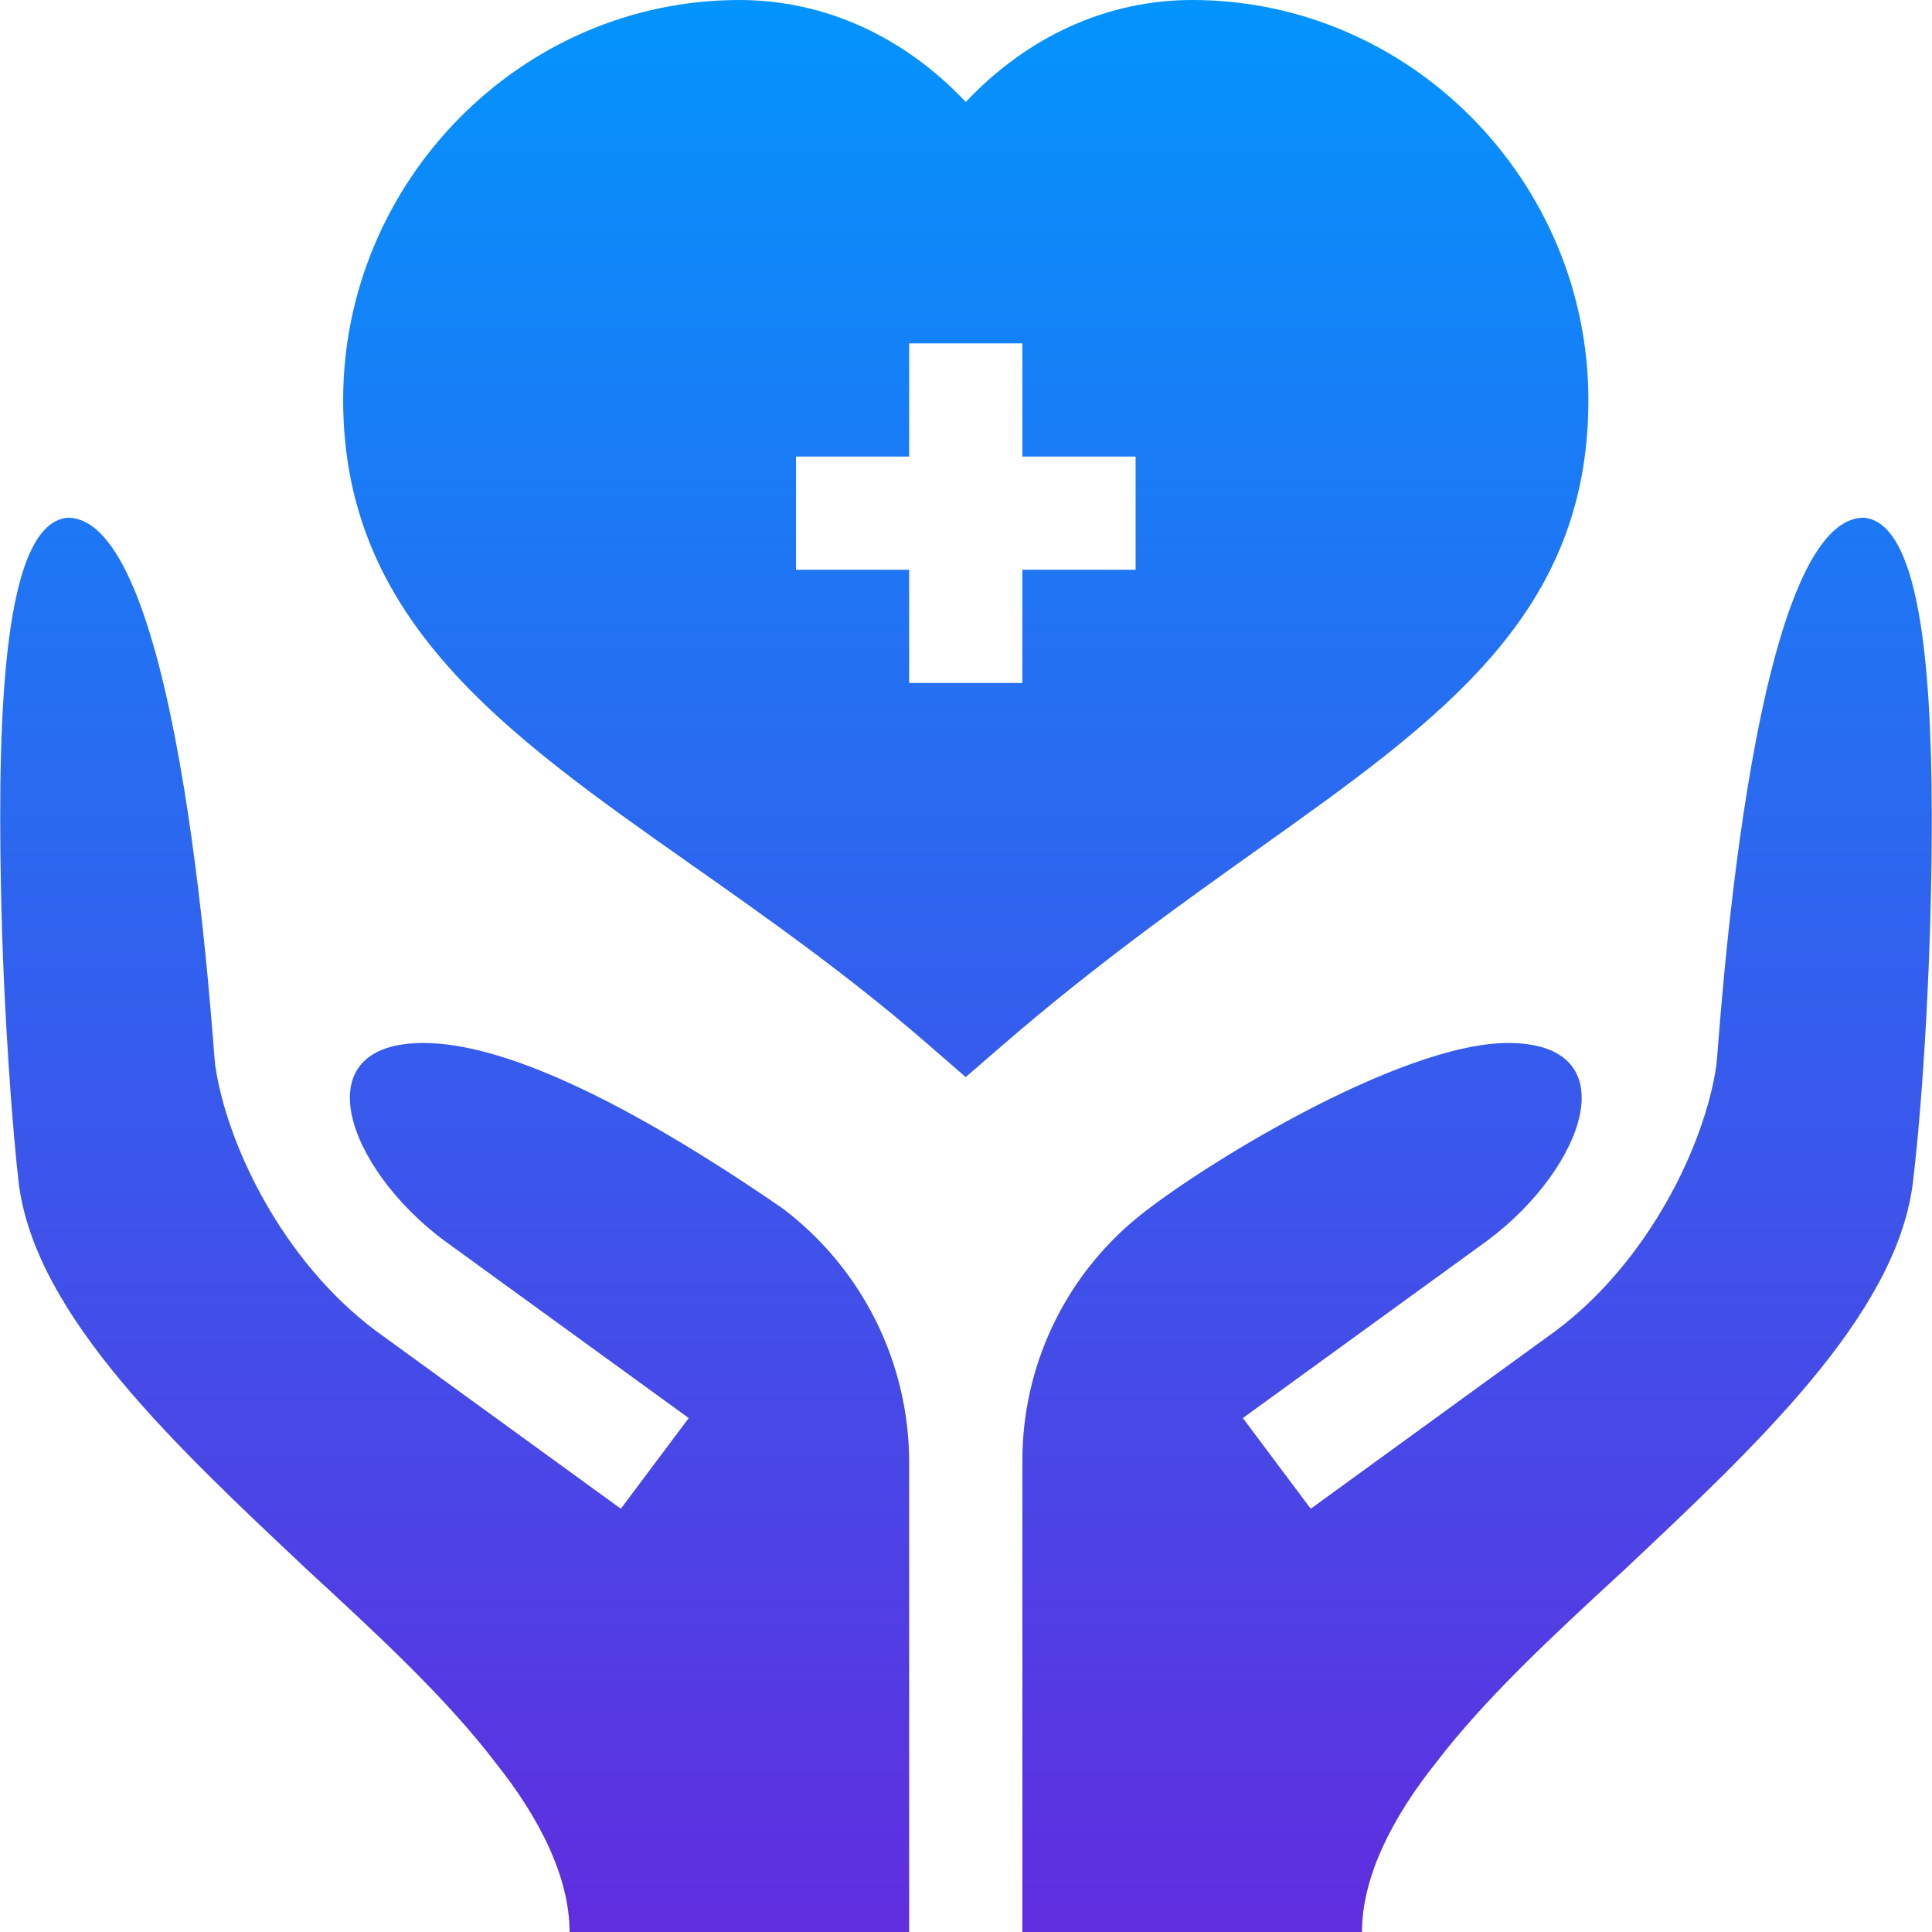 <svg width="60" height="60" viewBox="0 0 60 60" fill="none" xmlns="http://www.w3.org/2000/svg">
<g clip-path="url(#clip0_236_108)">
<path d="M49.329 12.422C49.329 5.638 43.809 0 37.025 0C34.381 0 31.911 1.131 29.993 3.167C28.076 1.131 25.605 0 22.962 0C16.178 0 10.657 5.638 10.657 12.422C10.657 19.245 15.665 22.768 21.463 26.848C23.855 28.53 26.328 30.271 28.841 32.451L29.991 33.45L31.143 32.453C33.984 29.995 36.686 28.07 39.069 26.373C44.801 22.293 49.329 19.069 49.329 12.422ZM35.267 17.695H31.751V21.211H28.235V17.695H24.72V14.18H28.235V10.664H31.751V14.18H35.267V17.695ZM57.884 16.078C54.298 16.078 53.372 32.742 53.302 33.094C52.945 35.535 51.225 39.15 48.32 41.326L40.706 46.855L38.598 44.039L46.212 38.513C49.228 36.252 50.602 32.391 46.833 32.391C43.457 32.391 37.147 36.299 35.276 37.85C34.173 38.764 33.285 39.911 32.676 41.208C32.066 42.505 31.751 43.921 31.751 45.354V60H42.298C42.298 58.312 43.212 56.472 44.618 54.715C46.095 52.781 48.204 50.812 50.384 48.809C54.532 44.906 58.833 40.898 59.395 36.82C59.73 34.081 60.007 29.383 59.993 25.195C59.978 20.506 59.581 16.23 57.884 16.078ZM24.298 37.523C19.341 34.113 15.579 32.391 13.153 32.391C9.384 32.391 10.759 36.252 13.775 38.513L21.389 44.039L19.281 46.855L11.667 41.326C8.762 39.15 7.042 35.535 6.685 33.094C6.614 32.742 5.688 16.078 2.102 16.078C0.134 16.254 -0.077 21.984 0.028 27.469C0.099 31.476 0.415 35.379 0.591 36.82C1.153 40.898 5.454 44.906 9.603 48.809C11.782 50.812 13.892 52.781 15.368 54.715C16.774 56.472 17.688 58.312 17.688 60H28.235V45.424C28.235 43.892 27.88 42.381 27.197 41.01C26.513 39.639 25.521 38.446 24.298 37.523Z" fill="url(#paint0_linear_236_108)"/>
</g>
<defs>
<linearGradient id="paint0_linear_236_108" x1="30" y1="0" x2="30" y2="60" gradientUnits="userSpaceOnUse">
<stop stop-color="#0394FD"/>
<stop offset="1" stop-color="#602DDF"/>
</linearGradient>
<clipPath id="clip0_236_108">
<rect width="60" height="60" fill="white"/>
</clipPath>
</defs>
</svg>
